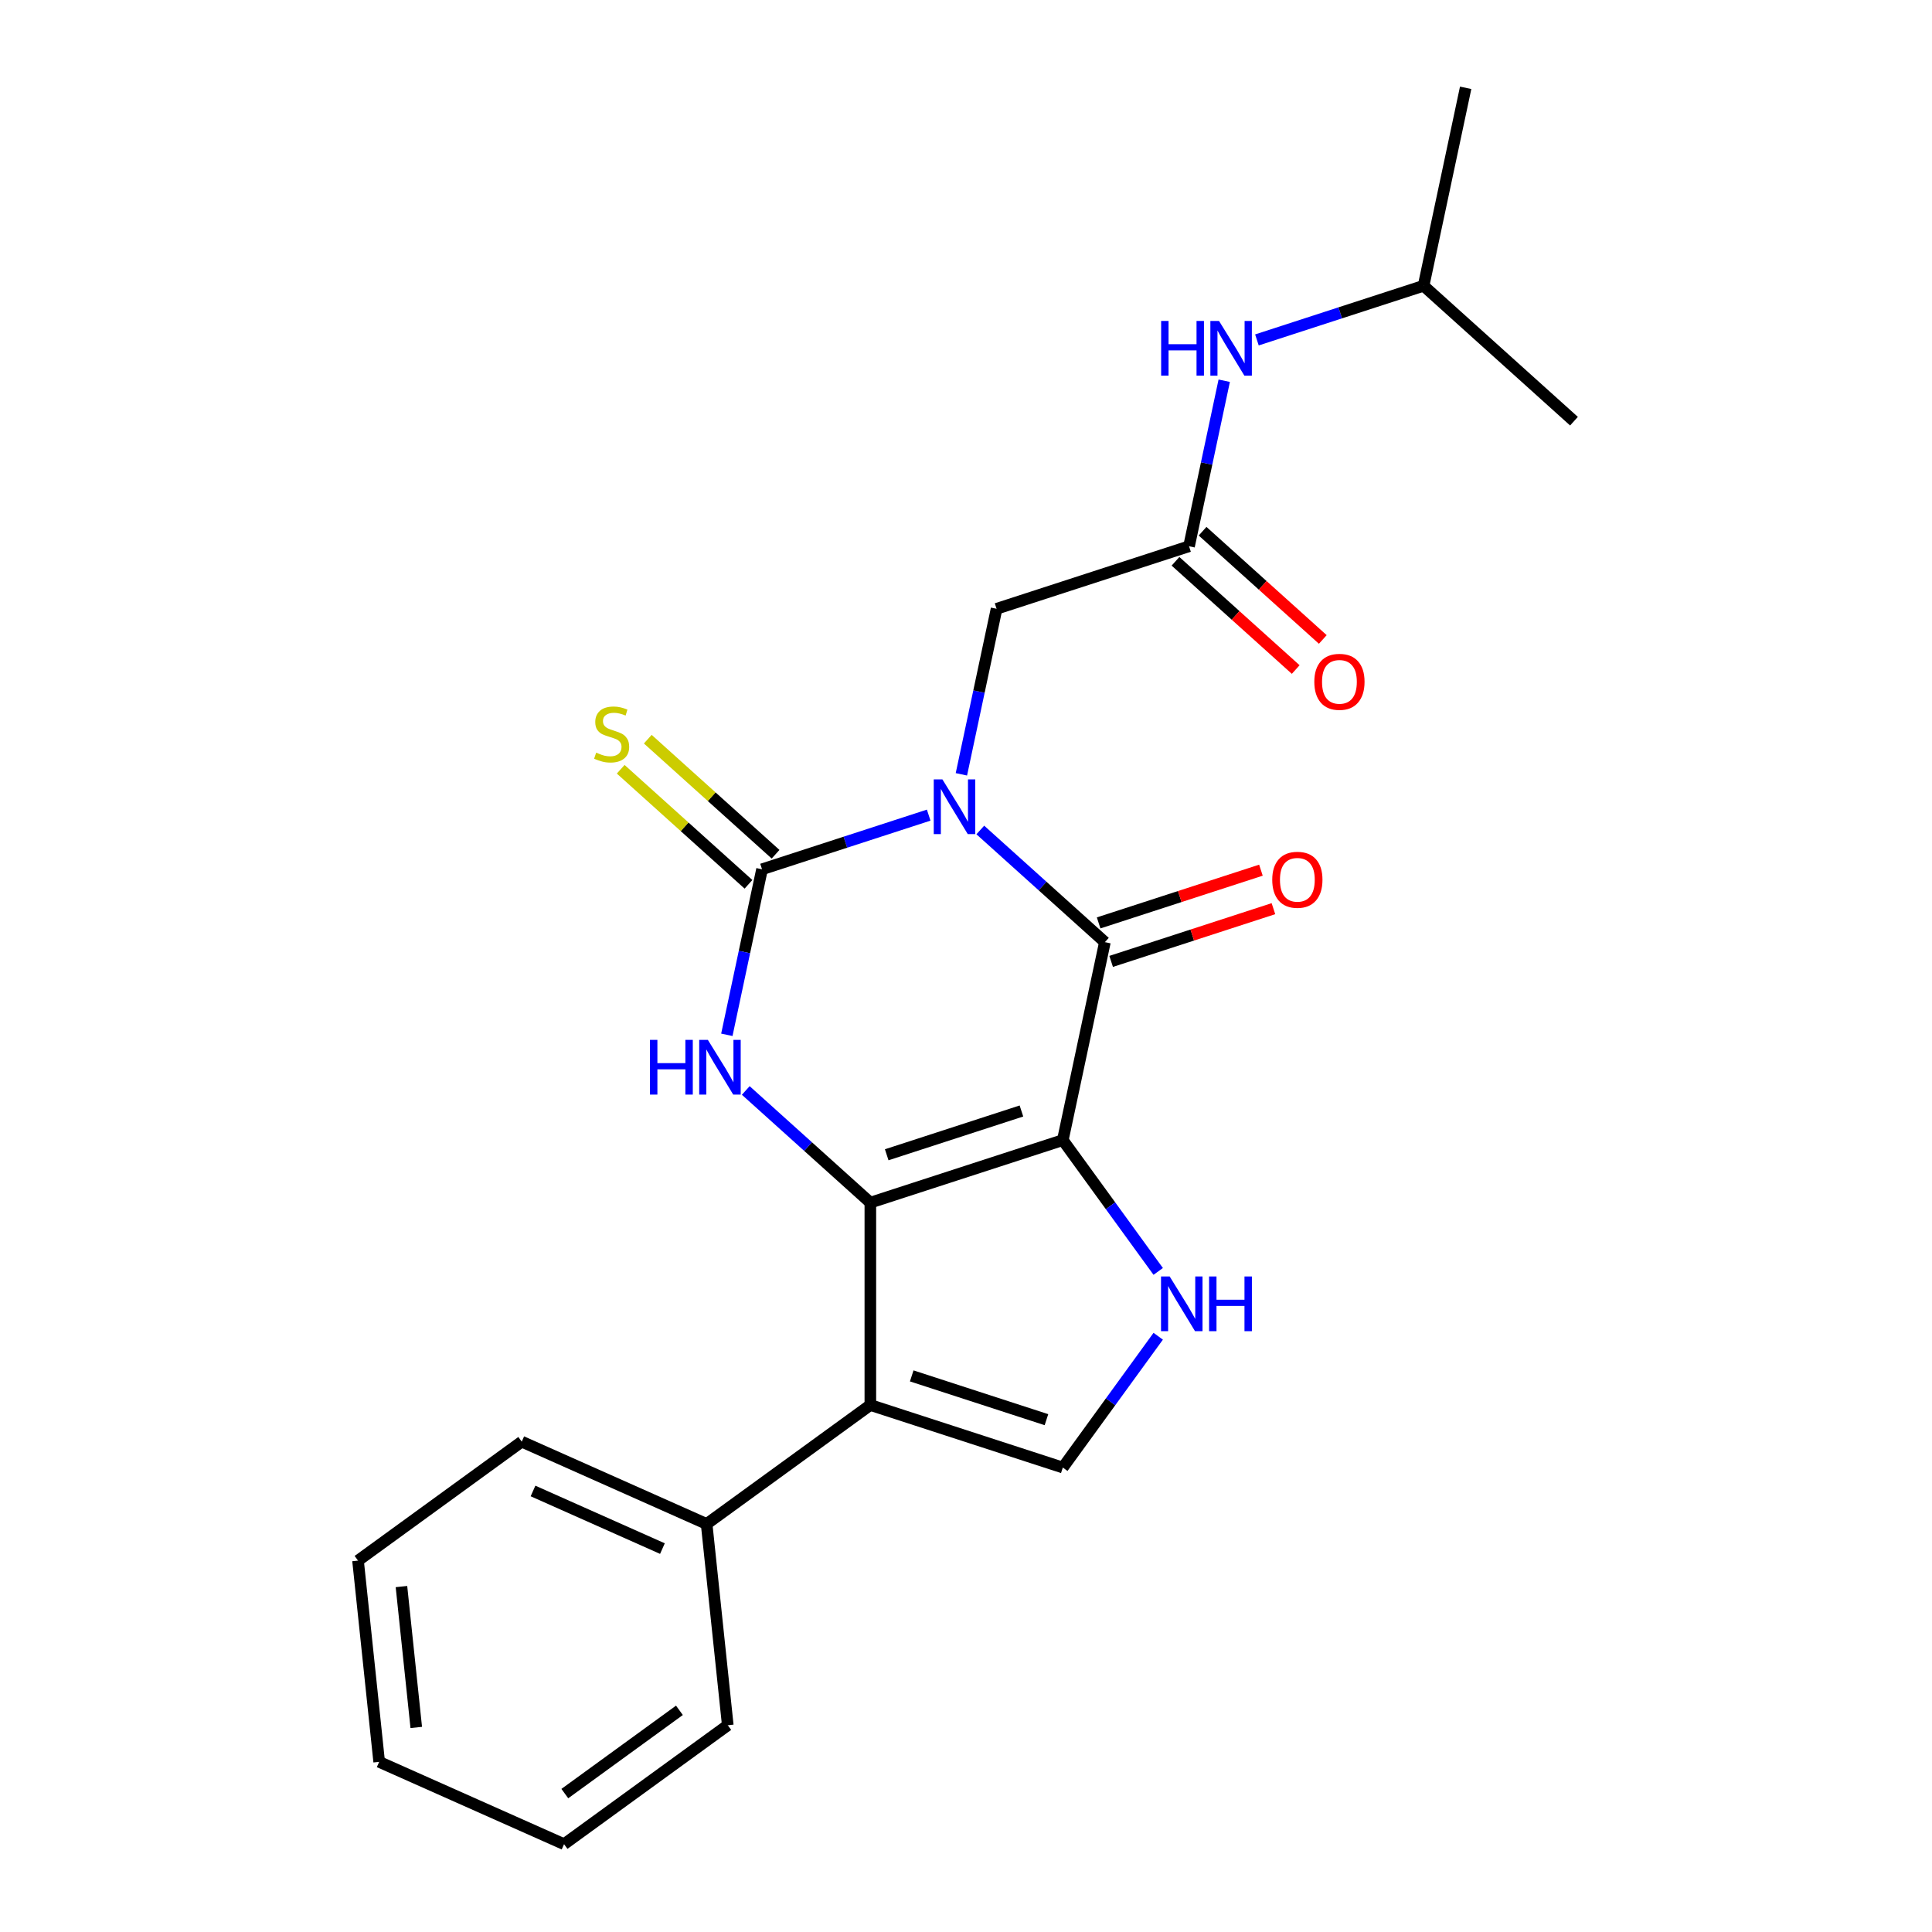 <?xml version='1.0' encoding='iso-8859-1'?>
<svg version='1.1' baseProfile='full'
              xmlns='http://www.w3.org/2000/svg'
                      xmlns:rdkit='http://www.rdkit.org/xml'
                      xmlns:xlink='http://www.w3.org/1999/xlink'
                  xml:space='preserve'
width='1000px' height='1000px' viewBox='0 0 1000 1000'>
<!-- END OF HEADER -->
<rect style='opacity:1.0;fill:#FFFFFF;stroke:none' width='1000' height='1000' x='0' y='0'> </rect>
<path class='bond-1' d='M 550.111,590.117 L 450.49,622.486' style='fill:none;fill-rule:evenodd;stroke:#000000;stroke-width:6px;stroke-linecap:butt;stroke-linejoin:miter;stroke-opacity:1' />
<path class='bond-1' d='M 528.694,575.048 L 458.959,597.706' style='fill:none;fill-rule:evenodd;stroke:#000000;stroke-width:6px;stroke-linecap:butt;stroke-linejoin:miter;stroke-opacity:1' />
<path class='bond-2' d='M 550.111,590.117 L 571.889,487.658' style='fill:none;fill-rule:evenodd;stroke:#000000;stroke-width:6px;stroke-linecap:butt;stroke-linejoin:miter;stroke-opacity:1' />
<path class='bond-6' d='M 550.111,590.117 L 574.8,624.099' style='fill:none;fill-rule:evenodd;stroke:#000000;stroke-width:6px;stroke-linecap:butt;stroke-linejoin:miter;stroke-opacity:1' />
<path class='bond-6' d='M 574.8,624.099 L 599.489,658.081' style='fill:none;fill-rule:evenodd;stroke:#0000FF;stroke-width:6px;stroke-linecap:butt;stroke-linejoin:miter;stroke-opacity:1' />
<path class='bond-0' d='M 507.405,429.596 L 539.647,458.627' style='fill:none;fill-rule:evenodd;stroke:#0000FF;stroke-width:6px;stroke-linecap:butt;stroke-linejoin:miter;stroke-opacity:1' />
<path class='bond-0' d='M 539.647,458.627 L 571.889,487.658' style='fill:none;fill-rule:evenodd;stroke:#000000;stroke-width:6px;stroke-linecap:butt;stroke-linejoin:miter;stroke-opacity:1' />
<path class='bond-3' d='M 480.688,421.909 L 437.556,435.923' style='fill:none;fill-rule:evenodd;stroke:#0000FF;stroke-width:6px;stroke-linecap:butt;stroke-linejoin:miter;stroke-opacity:1' />
<path class='bond-3' d='M 437.556,435.923 L 394.425,449.937' style='fill:none;fill-rule:evenodd;stroke:#000000;stroke-width:6px;stroke-linecap:butt;stroke-linejoin:miter;stroke-opacity:1' />
<path class='bond-8' d='M 497.613,400.79 L 506.719,357.95' style='fill:none;fill-rule:evenodd;stroke:#0000FF;stroke-width:6px;stroke-linecap:butt;stroke-linejoin:miter;stroke-opacity:1' />
<path class='bond-8' d='M 506.719,357.95 L 515.824,315.11' style='fill:none;fill-rule:evenodd;stroke:#000000;stroke-width:6px;stroke-linecap:butt;stroke-linejoin:miter;stroke-opacity:1' />
<path class='bond-4' d='M 450.49,622.486 L 418.248,593.455' style='fill:none;fill-rule:evenodd;stroke:#000000;stroke-width:6px;stroke-linecap:butt;stroke-linejoin:miter;stroke-opacity:1' />
<path class='bond-4' d='M 418.248,593.455 L 386.006,564.424' style='fill:none;fill-rule:evenodd;stroke:#0000FF;stroke-width:6px;stroke-linecap:butt;stroke-linejoin:miter;stroke-opacity:1' />
<path class='bond-5' d='M 450.49,622.486 L 450.49,727.233' style='fill:none;fill-rule:evenodd;stroke:#000000;stroke-width:6px;stroke-linecap:butt;stroke-linejoin:miter;stroke-opacity:1' />
<path class='bond-11' d='M 575.126,497.62 L 617.127,483.973' style='fill:none;fill-rule:evenodd;stroke:#000000;stroke-width:6px;stroke-linecap:butt;stroke-linejoin:miter;stroke-opacity:1' />
<path class='bond-11' d='M 617.127,483.973 L 659.128,470.326' style='fill:none;fill-rule:evenodd;stroke:#FF0000;stroke-width:6px;stroke-linecap:butt;stroke-linejoin:miter;stroke-opacity:1' />
<path class='bond-11' d='M 568.652,477.696 L 610.653,464.049' style='fill:none;fill-rule:evenodd;stroke:#000000;stroke-width:6px;stroke-linecap:butt;stroke-linejoin:miter;stroke-opacity:1' />
<path class='bond-11' d='M 610.653,464.049 L 652.654,450.402' style='fill:none;fill-rule:evenodd;stroke:#FF0000;stroke-width:6px;stroke-linecap:butt;stroke-linejoin:miter;stroke-opacity:1' />
<path class='bond-10' d='M 401.434,442.153 L 368.362,412.375' style='fill:none;fill-rule:evenodd;stroke:#000000;stroke-width:6px;stroke-linecap:butt;stroke-linejoin:miter;stroke-opacity:1' />
<path class='bond-10' d='M 368.362,412.375 L 335.29,382.596' style='fill:none;fill-rule:evenodd;stroke:#CCCC00;stroke-width:6px;stroke-linecap:butt;stroke-linejoin:miter;stroke-opacity:1' />
<path class='bond-10' d='M 387.416,457.721 L 354.344,427.943' style='fill:none;fill-rule:evenodd;stroke:#000000;stroke-width:6px;stroke-linecap:butt;stroke-linejoin:miter;stroke-opacity:1' />
<path class='bond-10' d='M 354.344,427.943 L 321.272,398.165' style='fill:none;fill-rule:evenodd;stroke:#CCCC00;stroke-width:6px;stroke-linecap:butt;stroke-linejoin:miter;stroke-opacity:1' />
<path class='bond-24' d='M 394.425,449.937 L 385.319,492.777' style='fill:none;fill-rule:evenodd;stroke:#000000;stroke-width:6px;stroke-linecap:butt;stroke-linejoin:miter;stroke-opacity:1' />
<path class='bond-24' d='M 385.319,492.777 L 376.213,535.617' style='fill:none;fill-rule:evenodd;stroke:#0000FF;stroke-width:6px;stroke-linecap:butt;stroke-linejoin:miter;stroke-opacity:1' />
<path class='bond-12' d='M 450.49,727.233 L 365.747,788.802' style='fill:none;fill-rule:evenodd;stroke:#000000;stroke-width:6px;stroke-linecap:butt;stroke-linejoin:miter;stroke-opacity:1' />
<path class='bond-23' d='M 450.49,727.233 L 550.111,759.602' style='fill:none;fill-rule:evenodd;stroke:#000000;stroke-width:6px;stroke-linecap:butt;stroke-linejoin:miter;stroke-opacity:1' />
<path class='bond-23' d='M 471.907,712.164 L 541.641,734.823' style='fill:none;fill-rule:evenodd;stroke:#000000;stroke-width:6px;stroke-linecap:butt;stroke-linejoin:miter;stroke-opacity:1' />
<path class='bond-7' d='M 599.489,691.638 L 574.8,725.62' style='fill:none;fill-rule:evenodd;stroke:#0000FF;stroke-width:6px;stroke-linecap:butt;stroke-linejoin:miter;stroke-opacity:1' />
<path class='bond-7' d='M 574.8,725.62 L 550.111,759.602' style='fill:none;fill-rule:evenodd;stroke:#000000;stroke-width:6px;stroke-linecap:butt;stroke-linejoin:miter;stroke-opacity:1' />
<path class='bond-9' d='M 515.824,315.11 L 615.445,282.741' style='fill:none;fill-rule:evenodd;stroke:#000000;stroke-width:6px;stroke-linecap:butt;stroke-linejoin:miter;stroke-opacity:1' />
<path class='bond-13' d='M 615.445,282.741 L 624.551,239.901' style='fill:none;fill-rule:evenodd;stroke:#000000;stroke-width:6px;stroke-linecap:butt;stroke-linejoin:miter;stroke-opacity:1' />
<path class='bond-13' d='M 624.551,239.901 L 633.657,197.061' style='fill:none;fill-rule:evenodd;stroke:#0000FF;stroke-width:6px;stroke-linecap:butt;stroke-linejoin:miter;stroke-opacity:1' />
<path class='bond-14' d='M 608.436,290.525 L 639.548,318.538' style='fill:none;fill-rule:evenodd;stroke:#000000;stroke-width:6px;stroke-linecap:butt;stroke-linejoin:miter;stroke-opacity:1' />
<path class='bond-14' d='M 639.548,318.538 L 670.66,346.552' style='fill:none;fill-rule:evenodd;stroke:#FF0000;stroke-width:6px;stroke-linecap:butt;stroke-linejoin:miter;stroke-opacity:1' />
<path class='bond-14' d='M 622.454,274.956 L 653.566,302.97' style='fill:none;fill-rule:evenodd;stroke:#000000;stroke-width:6px;stroke-linecap:butt;stroke-linejoin:miter;stroke-opacity:1' />
<path class='bond-14' d='M 653.566,302.97 L 684.678,330.983' style='fill:none;fill-rule:evenodd;stroke:#FF0000;stroke-width:6px;stroke-linecap:butt;stroke-linejoin:miter;stroke-opacity:1' />
<path class='bond-16' d='M 365.747,788.802 L 270.055,746.198' style='fill:none;fill-rule:evenodd;stroke:#000000;stroke-width:6px;stroke-linecap:butt;stroke-linejoin:miter;stroke-opacity:1' />
<path class='bond-16' d='M 342.872,801.55 L 275.888,771.727' style='fill:none;fill-rule:evenodd;stroke:#000000;stroke-width:6px;stroke-linecap:butt;stroke-linejoin:miter;stroke-opacity:1' />
<path class='bond-17' d='M 365.747,788.802 L 376.696,892.976' style='fill:none;fill-rule:evenodd;stroke:#000000;stroke-width:6px;stroke-linecap:butt;stroke-linejoin:miter;stroke-opacity:1' />
<path class='bond-15' d='M 650.582,175.942 L 693.714,161.927' style='fill:none;fill-rule:evenodd;stroke:#0000FF;stroke-width:6px;stroke-linecap:butt;stroke-linejoin:miter;stroke-opacity:1' />
<path class='bond-15' d='M 693.714,161.927 L 736.845,147.913' style='fill:none;fill-rule:evenodd;stroke:#000000;stroke-width:6px;stroke-linecap:butt;stroke-linejoin:miter;stroke-opacity:1' />
<path class='bond-18' d='M 736.845,147.913 L 758.623,45.455' style='fill:none;fill-rule:evenodd;stroke:#000000;stroke-width:6px;stroke-linecap:butt;stroke-linejoin:miter;stroke-opacity:1' />
<path class='bond-19' d='M 736.845,147.913 L 814.687,218.003' style='fill:none;fill-rule:evenodd;stroke:#000000;stroke-width:6px;stroke-linecap:butt;stroke-linejoin:miter;stroke-opacity:1' />
<path class='bond-21' d='M 270.055,746.198 L 185.313,807.767' style='fill:none;fill-rule:evenodd;stroke:#000000;stroke-width:6px;stroke-linecap:butt;stroke-linejoin:miter;stroke-opacity:1' />
<path class='bond-20' d='M 376.696,892.976 L 291.953,954.545' style='fill:none;fill-rule:evenodd;stroke:#000000;stroke-width:6px;stroke-linecap:butt;stroke-linejoin:miter;stroke-opacity:1' />
<path class='bond-20' d='M 351.671,885.263 L 292.351,928.362' style='fill:none;fill-rule:evenodd;stroke:#000000;stroke-width:6px;stroke-linecap:butt;stroke-linejoin:miter;stroke-opacity:1' />
<path class='bond-22' d='M 291.953,954.545 L 196.262,911.941' style='fill:none;fill-rule:evenodd;stroke:#000000;stroke-width:6px;stroke-linecap:butt;stroke-linejoin:miter;stroke-opacity:1' />
<path class='bond-25' d='M 185.313,807.767 L 196.262,911.941' style='fill:none;fill-rule:evenodd;stroke:#000000;stroke-width:6px;stroke-linecap:butt;stroke-linejoin:miter;stroke-opacity:1' />
<path class='bond-25' d='M 207.79,821.203 L 215.454,894.125' style='fill:none;fill-rule:evenodd;stroke:#000000;stroke-width:6px;stroke-linecap:butt;stroke-linejoin:miter;stroke-opacity:1' />
<path  class='atom-1' d='M 487.786 403.408
L 497.066 418.408
Q 497.986 419.888, 499.466 422.568
Q 500.946 425.248, 501.026 425.408
L 501.026 403.408
L 504.786 403.408
L 504.786 431.728
L 500.906 431.728
L 490.946 415.328
Q 489.786 413.408, 488.546 411.208
Q 487.346 409.008, 486.986 408.328
L 486.986 431.728
L 483.306 431.728
L 483.306 403.408
L 487.786 403.408
' fill='#0000FF'/>
<path  class='atom-5' d='M 336.427 538.236
L 340.267 538.236
L 340.267 550.276
L 354.747 550.276
L 354.747 538.236
L 358.587 538.236
L 358.587 566.556
L 354.747 566.556
L 354.747 553.476
L 340.267 553.476
L 340.267 566.556
L 336.427 566.556
L 336.427 538.236
' fill='#0000FF'/>
<path  class='atom-5' d='M 366.387 538.236
L 375.667 553.236
Q 376.587 554.716, 378.067 557.396
Q 379.547 560.076, 379.627 560.236
L 379.627 538.236
L 383.387 538.236
L 383.387 566.556
L 379.507 566.556
L 369.547 550.156
Q 368.387 548.236, 367.147 546.036
Q 365.947 543.836, 365.587 543.156
L 365.587 566.556
L 361.907 566.556
L 361.907 538.236
L 366.387 538.236
' fill='#0000FF'/>
<path  class='atom-7' d='M 605.42 660.699
L 614.7 675.699
Q 615.62 677.179, 617.1 679.859
Q 618.58 682.539, 618.66 682.699
L 618.66 660.699
L 622.42 660.699
L 622.42 689.019
L 618.54 689.019
L 608.58 672.619
Q 607.42 670.699, 606.18 668.499
Q 604.98 666.299, 604.62 665.619
L 604.62 689.019
L 600.94 689.019
L 600.94 660.699
L 605.42 660.699
' fill='#0000FF'/>
<path  class='atom-7' d='M 625.82 660.699
L 629.66 660.699
L 629.66 672.739
L 644.14 672.739
L 644.14 660.699
L 647.98 660.699
L 647.98 689.019
L 644.14 689.019
L 644.14 675.939
L 629.66 675.939
L 629.66 689.019
L 625.82 689.019
L 625.82 660.699
' fill='#0000FF'/>
<path  class='atom-11' d='M 308.583 389.567
Q 308.903 389.687, 310.223 390.247
Q 311.543 390.807, 312.983 391.167
Q 314.463 391.487, 315.903 391.487
Q 318.583 391.487, 320.143 390.207
Q 321.703 388.887, 321.703 386.607
Q 321.703 385.047, 320.903 384.087
Q 320.143 383.127, 318.943 382.607
Q 317.743 382.087, 315.743 381.487
Q 313.223 380.727, 311.703 380.007
Q 310.223 379.287, 309.143 377.767
Q 308.103 376.247, 308.103 373.687
Q 308.103 370.127, 310.503 367.927
Q 312.943 365.727, 317.743 365.727
Q 321.023 365.727, 324.743 367.287
L 323.823 370.367
Q 320.423 368.967, 317.863 368.967
Q 315.103 368.967, 313.583 370.127
Q 312.063 371.247, 312.103 373.207
Q 312.103 374.727, 312.863 375.647
Q 313.663 376.567, 314.783 377.087
Q 315.943 377.607, 317.863 378.207
Q 320.423 379.007, 321.943 379.807
Q 323.463 380.607, 324.543 382.247
Q 325.663 383.847, 325.663 386.607
Q 325.663 390.527, 323.023 392.647
Q 320.423 394.727, 316.063 394.727
Q 313.543 394.727, 311.623 394.167
Q 309.743 393.647, 307.503 392.727
L 308.583 389.567
' fill='#CCCC00'/>
<path  class='atom-12' d='M 658.51 455.369
Q 658.51 448.569, 661.87 444.769
Q 665.23 440.969, 671.51 440.969
Q 677.79 440.969, 681.15 444.769
Q 684.51 448.569, 684.51 455.369
Q 684.51 462.249, 681.11 466.169
Q 677.71 470.049, 671.51 470.049
Q 665.27 470.049, 661.87 466.169
Q 658.51 462.289, 658.51 455.369
M 671.51 466.849
Q 675.83 466.849, 678.15 463.969
Q 680.51 461.049, 680.51 455.369
Q 680.51 449.809, 678.15 447.009
Q 675.83 444.169, 671.51 444.169
Q 667.19 444.169, 664.83 446.969
Q 662.51 449.769, 662.51 455.369
Q 662.51 461.089, 664.83 463.969
Q 667.19 466.849, 671.51 466.849
' fill='#FF0000'/>
<path  class='atom-14' d='M 601.004 166.122
L 604.844 166.122
L 604.844 178.162
L 619.324 178.162
L 619.324 166.122
L 623.164 166.122
L 623.164 194.442
L 619.324 194.442
L 619.324 181.362
L 604.844 181.362
L 604.844 194.442
L 601.004 194.442
L 601.004 166.122
' fill='#0000FF'/>
<path  class='atom-14' d='M 630.964 166.122
L 640.244 181.122
Q 641.164 182.602, 642.644 185.282
Q 644.124 187.962, 644.204 188.122
L 644.204 166.122
L 647.964 166.122
L 647.964 194.442
L 644.084 194.442
L 634.124 178.042
Q 632.964 176.122, 631.724 173.922
Q 630.524 171.722, 630.164 171.042
L 630.164 194.442
L 626.484 194.442
L 626.484 166.122
L 630.964 166.122
' fill='#0000FF'/>
<path  class='atom-15' d='M 680.288 352.911
Q 680.288 346.111, 683.648 342.311
Q 687.008 338.511, 693.288 338.511
Q 699.568 338.511, 702.928 342.311
Q 706.288 346.111, 706.288 352.911
Q 706.288 359.791, 702.888 363.711
Q 699.488 367.591, 693.288 367.591
Q 687.048 367.591, 683.648 363.711
Q 680.288 359.831, 680.288 352.911
M 693.288 364.391
Q 697.608 364.391, 699.928 361.511
Q 702.288 358.591, 702.288 352.911
Q 702.288 347.351, 699.928 344.551
Q 697.608 341.711, 693.288 341.711
Q 688.968 341.711, 686.608 344.511
Q 684.288 347.311, 684.288 352.911
Q 684.288 358.631, 686.608 361.511
Q 688.968 364.391, 693.288 364.391
' fill='#FF0000'/>
</svg>
